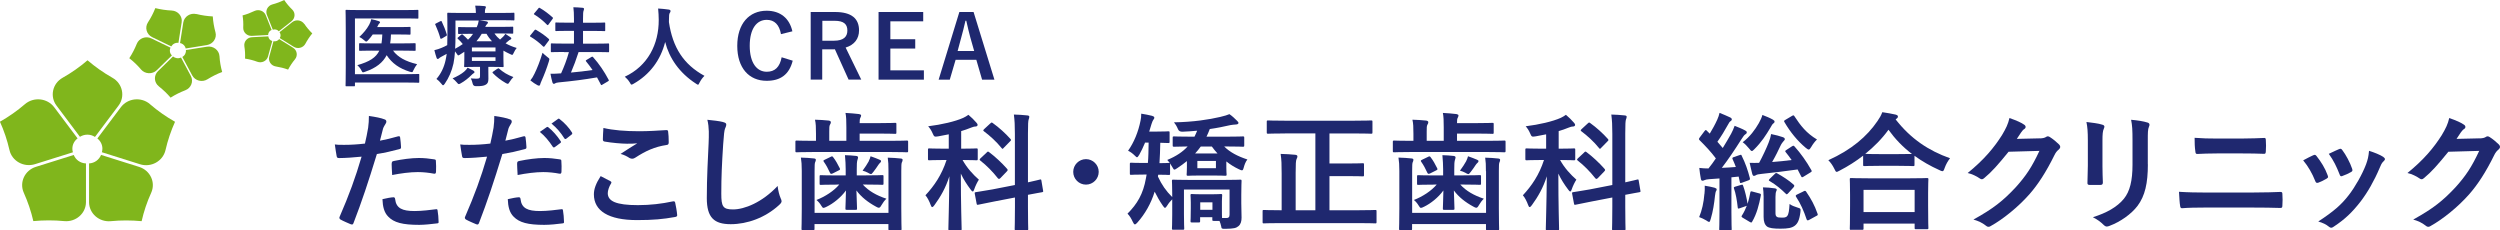 <?xml version="1.0" encoding="UTF-8"?><svg id="_レイヤー_2" xmlns="http://www.w3.org/2000/svg" viewBox="0 0 372.8 34.37"><defs><style>.cls-1{fill:#80b61c;}.cls-2{fill:#1f286f;}</style></defs><g id="header"><g><g><g><path class="cls-2" d="M59.37,20.33c.21-.06,.29,.04,.3,.19,.06,.42,.11,.97,.13,1.37,.02,.25-.04,.3-.29,.36-1.18,.32-2.15,.53-3.31,.72-1.29,4.22-2.26,7.12-3.48,10.28-.09,.27-.21,.25-.42,.19-.19-.08-1.12-.47-1.52-.7-.15-.09-.21-.25-.15-.38,1.44-3.32,2.36-5.83,3.29-9-1.1,.11-2.43,.21-3.32,.21-.29,0-.36-.06-.4-.3-.08-.4-.17-1.04-.27-1.73,.4,.06,.63,.06,1.41,.06,.95,0,1.98-.06,3.08-.19,.19-.76,.34-1.6,.48-2.37,.08-.57,.11-1.14,.11-1.75,1.01,.15,1.79,.29,2.39,.53,.15,.06,.21,.19,.21,.3,0,.08,0,.17-.09,.3-.15,.27-.3,.46-.4,.76-.19,.68-.32,1.33-.46,1.8,.74-.13,1.77-.38,2.7-.65Zm-.74,9.08c.19,0,.27,.08,.29,.27,.15,1.39,1.08,1.79,2.91,1.79,1.06,0,2.43-.17,3.19-.27,.15-.02,.21,.02,.23,.17,.08,.49,.15,1.14,.15,1.65,.02,.23,0,.28-.3,.3-.65,.09-1.88,.21-2.58,.21-2.49,0-3.78-.34-4.63-1.23-.61-.61-.82-1.5-.86-2.6,.59-.15,1.37-.28,1.62-.28Zm-.21-5.03c0-.27,.06-.32,.34-.38,1.2-.25,2.6-.44,3.7-.44,.74,0,1.56,.08,2.22,.19,.27,.04,.32,.06,.32,.28,.04,.47,.04,1.01,.02,1.52,0,.32-.1,.4-.36,.34-.67-.13-1.54-.23-2.36-.23-1.14,0-2.58,.19-3.82,.44-.04-.66-.08-1.35-.08-1.73Z"/><path class="cls-2" d="M78.07,20.33c.21-.06,.28,.04,.3,.19,.06,.42,.11,.97,.13,1.37,.02,.25-.04,.3-.29,.36-1.18,.32-2.15,.53-3.3,.72-1.29,4.22-2.26,7.12-3.48,10.28-.1,.27-.21,.25-.42,.19-.19-.08-1.12-.47-1.52-.7-.15-.09-.21-.25-.15-.38,1.44-3.32,2.36-5.83,3.29-9-1.1,.11-2.43,.21-3.33,.21-.29,0-.36-.06-.4-.3-.08-.4-.17-1.04-.27-1.73,.4,.06,.63,.06,1.41,.06,.95,0,1.98-.06,3.08-.19,.19-.76,.34-1.6,.48-2.37,.08-.57,.11-1.14,.11-1.75,1.01,.15,1.79,.29,2.39,.53,.15,.06,.21,.19,.21,.3,0,.08,0,.17-.09,.3-.15,.27-.3,.46-.4,.76-.19,.68-.32,1.33-.46,1.8,.74-.13,1.77-.38,2.7-.65Zm-.74,9.08c.19,0,.27,.08,.29,.27,.15,1.39,1.08,1.79,2.91,1.79,1.06,0,2.43-.17,3.19-.27,.15-.02,.21,.02,.23,.17,.08,.49,.15,1.14,.15,1.65,.02,.23,0,.28-.3,.3-.65,.09-1.79,.21-2.64,.21-2.43,0-3.72-.34-4.58-1.23-.61-.61-.82-1.5-.86-2.6,.59-.15,1.37-.28,1.62-.28Zm-.21-5.03c0-.27,.06-.32,.34-.38,1.2-.25,2.6-.44,3.71-.44,.74,0,1.56,.08,2.22,.19,.27,.04,.32,.06,.32,.28,.04,.47,.04,1.01,.02,1.52,0,.32-.1,.4-.36,.34-.66-.13-1.54-.23-2.36-.23-1.14,0-2.58,.19-3.82,.44-.04-.66-.08-1.35-.08-1.73Zm4.39-5.41c.09-.08,.17-.06,.29,.04,.59,.46,1.27,1.22,1.8,2.03,.08,.11,.08,.21-.06,.3l-.8,.59c-.13,.09-.23,.08-.32-.06-.57-.87-1.18-1.6-1.92-2.2l1.01-.7Zm1.69-1.23c.11-.08,.17-.06,.28,.04,.7,.53,1.39,1.29,1.8,1.96,.08,.11,.09,.23-.06,.34l-.76,.59c-.15,.11-.25,.06-.32-.06-.51-.82-1.12-1.54-1.9-2.18l.95-.68Z"/><path class="cls-2" d="M91.02,27.02c.17,.09,.19,.19,.1,.34-.29,.44-.49,1.06-.49,1.44,0,1.2,1.23,1.79,4.5,1.79,1.84,0,3.59-.21,5.15-.55,.27-.06,.36,0,.4,.17,.09,.36,.27,1.39,.3,1.86,.02,.17-.09,.25-.32,.29-1.77,.32-3.25,.46-5.66,.46-4.25,0-6.44-1.37-6.44-3.84,0-.78,.29-1.6,1.01-2.72,.49,.25,.97,.49,1.46,.76Zm4.29-7.45c1.39,0,2.81-.09,4.03-.17,.19-.02,.27,.06,.29,.21,.06,.44,.09,.97,.09,1.61,0,.27-.09,.38-.32,.4-1.8,.27-3.12,.89-4.65,1.88-.15,.11-.32,.17-.48,.17-.13,0-.27-.04-.4-.11-.38-.25-.78-.46-1.33-.61,.99-.65,1.82-1.18,2.49-1.58-.42,.06-1.01,.06-1.56,.06-.72,0-2.26-.13-3.32-.32-.17-.04-.25-.11-.25-.34,0-.46,.04-1.01,.08-1.69,1.44,.34,3.27,.49,5.34,.49Z"/><path class="cls-2" d="M107.84,18.21c.32,.08,.46,.17,.46,.36,0,.21-.11,.44-.19,.63-.1,.27-.17,.85-.27,2.32-.19,2.93-.28,4.86-.28,7.35,0,1.92,.23,2.36,1.75,2.36,1.69,0,4.33-1.03,6.65-3.5,.08,.72,.25,1.35,.44,1.8,.09,.21,.15,.34,.15,.46,0,.17-.08,.32-.38,.59-2.05,1.88-4.73,2.85-7.2,2.85s-3.57-.97-3.57-3.88c0-3.19,.17-5.93,.27-8.21,.04-1.12,.1-2.34-.19-3.48,.87,.09,1.79,.19,2.37,.34Z"/><path class="cls-2" d="M121.21,22.67c-1.69,0-2.28,.04-2.39,.04-.19,0-.21-.02-.21-.21v-1.33c0-.19,.02-.21,.21-.21,.11,0,.7,.04,2.39,.04h.47v-1.04c0-.97-.02-1.56-.15-2.11,.72,.02,1.41,.06,2.05,.13,.19,.02,.32,.13,.32,.23,0,.15-.04,.23-.13,.38-.11,.19-.11,.44-.11,1.04v1.37h2.55v-2.01c0-.97-.02-1.61-.13-2.15,.7,.04,1.41,.09,2.03,.17,.19,.04,.3,.11,.3,.19,0,.13-.04,.21-.11,.36-.09,.15-.11,.4-.11,.8h2.91c1.63,0,2.26-.04,2.38-.04,.17,0,.19,.02,.19,.21v1.22c0,.19-.02,.21-.19,.21-.11,0-.74-.04-2.38-.04h-2.91v1.08h4.63c1.69,0,2.28-.04,2.39-.04,.19,0,.21,.02,.21,.21v1.33c0,.19-.02,.21-.21,.21-.11,0-.7-.04-2.39-.04h-11.61Zm11.28,2.85c0-.95-.02-1.41-.11-2.01,.7,.02,1.35,.06,1.97,.13,.17,.02,.25,.09,.25,.21,0,.15-.06,.25-.12,.38-.06,.17-.08,.4-.08,1.27v5.53c0,1.99,.04,3,.04,3.1,0,.19-.02,.21-.21,.21h-1.54c-.19,0-.21-.02-.21-.21v-.72h-11.02v.68c0,.21-.02,.23-.21,.23h-1.52c-.19,0-.21-.02-.21-.23,0-.1,.04-1.06,.04-3v-5.6c0-.93-.04-1.39-.13-1.99,.72,.02,1.35,.06,1.98,.13,.17,.02,.25,.09,.25,.21,0,.15-.06,.23-.11,.36-.06,.17-.08,.42-.08,1.29v6.25h11.02v-6.21Zm-7.69,2.01c-1.69,0-2.28,.04-2.39,.04-.17,0-.19-.02-.19-.21v-1.03c0-.19,.02-.21,.19-.21,.11,0,.7,.04,2.39,.04h1.31v-.91c0-.7-.04-1.27-.11-2.11,.68,.02,1.03,.04,1.67,.11,.19,.02,.28,.11,.28,.21,0,.17-.08,.32-.11,.47-.06,.23-.08,.59-.08,1.31v.91h1.39c1.71,0,2.3-.04,2.41-.04,.17,0,.19,.02,.19,.21v1.03c0,.19-.02,.21-.19,.21-.11,0-.7-.04-2.41-.04h-.49c.86,.95,2.05,1.63,3.52,2.11-.27,.25-.53,.61-.74,.97-.15,.27-.25,.38-.4,.38-.09,0-.23-.06-.42-.17-1.2-.65-2.2-1.44-2.91-2.41,.04,1.33,.09,2.41,.09,2.68,0,.19-.02,.21-.21,.21h-1.31c-.19,0-.21-.02-.21-.21,0-.27,.06-1.35,.08-2.68-.76,1.06-1.92,1.96-2.85,2.41-.23,.11-.38,.19-.49,.19-.13,0-.21-.11-.36-.36-.19-.32-.44-.61-.7-.82,1.31-.51,2.6-1.35,3.4-2.3h-.34Zm-.91-4.16c.21-.09,.25-.08,.38,.11,.34,.44,.65,.99,.95,1.6,.08,.17,.08,.23-.17,.34l-.87,.44c-.25,.11-.32,.09-.42-.11-.29-.63-.55-1.12-.91-1.63-.1-.15-.1-.19,.13-.3l.91-.44Zm5.66,.65c.13-.27,.21-.47,.27-.72,.59,.21,.89,.32,1.33,.51,.17,.08,.23,.11,.23,.21,0,.11-.06,.19-.15,.27-.09,.08-.19,.19-.28,.34-.19,.29-.42,.63-.72,1.01-.17,.21-.25,.32-.36,.32-.1,0-.23-.08-.46-.21-.23-.13-.47-.21-.78-.3,.38-.51,.68-.97,.93-1.42Z"/><path class="cls-2" d="M141.48,20.03c-.51,.11-1.03,.21-1.56,.3-.59,.09-.61,.09-.86-.47-.17-.4-.38-.72-.65-1.03,2.03-.25,4.03-.72,5.22-1.25,.32-.15,.51-.27,.78-.46,.47,.4,.84,.76,1.2,1.18,.11,.13,.17,.21,.17,.34s-.15,.23-.34,.23c-.21,0-.4,.08-.65,.17-.46,.19-.95,.36-1.46,.51v2.62h.17c1.48,0,1.98-.04,2.09-.04,.19,0,.21,.02,.21,.21v1.35c0,.19-.02,.21-.21,.21-.11,0-.61-.04-2.05-.04,.65,1.18,1.56,2.17,2.43,2.93-.23,.34-.53,.95-.7,1.46-.06,.21-.13,.3-.21,.3-.09,0-.19-.09-.32-.29-.55-.72-1.06-1.52-1.46-2.37,0,4.65,.12,7.85,.12,8.26,0,.17-.02,.19-.21,.19h-1.56c-.19,0-.21-.02-.21-.19,0-.4,.11-3.61,.15-7.86-.55,1.73-1.31,3.04-2.22,4.29-.13,.19-.25,.3-.34,.3-.08,0-.15-.09-.23-.32-.17-.49-.51-1.16-.78-1.44,1.31-1.41,2.41-3,3.15-5.26h-.47c-1.48,0-1.98,.04-2.09,.04-.19,0-.21-.02-.21-.21v-1.35c0-.19,.02-.21,.21-.21,.11,0,.61,.04,2.09,.04h.8v-2.15Zm9.86,7.56v-7.64c0-1.35-.04-1.94-.15-2.87,.7,.02,1.35,.06,2,.13,.21,.02,.3,.09,.3,.19,0,.13-.04,.27-.09,.4-.08,.21-.11,.7-.11,2.11v7.28c1.16-.25,1.63-.38,1.8-.42s.17,0,.21,.19l.25,1.48c.04,.17,0,.19-.19,.23-.17,.04-.7,.11-2.07,.38v1.77c0,2.13,.04,3.19,.04,3.31,0,.19-.02,.21-.21,.21h-1.62c-.17,0-.19-.02-.19-.21,0-.11,.04-1.16,.04-3.29v-1.39l-3.06,.59-2.43,.49c-.17,.04-.19,0-.23-.19l-.27-1.44c-.04-.19-.02-.21,.17-.25s.78-.11,2.43-.4l3.38-.66Zm-4.2-4.86c.17-.17,.21-.15,.36-.04,.87,.65,1.88,1.58,2.68,2.49,.13,.15,.11,.23-.06,.4l-.93,.97c-.09,.09-.17,.13-.21,.13-.06,0-.09-.02-.17-.09-.78-.99-1.69-1.92-2.62-2.64-.15-.13-.15-.17,.04-.36l.91-.85Zm.55-4.33c.15-.15,.19-.17,.34-.06,.95,.68,1.9,1.54,2.64,2.37,.06,.08,.09,.11,.09,.17s-.04,.11-.13,.19l-.93,.95c-.19,.21-.21,.23-.34,.06-.8-.99-1.77-1.86-2.62-2.49-.17-.13-.15-.17,.04-.36l.91-.84Z"/><path class="cls-2" d="M163.84,25.63c0,1.04-.85,1.9-1.9,1.9s-1.9-.85-1.9-1.9,.86-1.9,1.9-1.9,1.9,.85,1.9,1.9Z"/><path class="cls-2" d="M170.74,21.3c-.27,.66-.57,1.27-.85,1.77-.17,.27-.25,.38-.34,.38-.08,0-.15-.08-.29-.21-.4-.4-.76-.63-1.04-.76,.87-1.23,1.52-2.79,1.86-4.5,.06-.25,.11-.66,.1-1.03,.53,.08,1.18,.21,1.61,.32,.23,.08,.34,.13,.34,.27s-.06,.21-.13,.3c-.08,.11-.17,.27-.29,.66-.09,.34-.21,.72-.34,1.12h1.14c1.22,0,1.6-.04,1.71-.04,.17,0,.19,.02,.19,.21v1.33c0,.19-.02,.21-.19,.21-.09,0-.4-.02-1.2-.04-.02,1.1-.06,2.13-.12,3.04,.95,0,1.31-.04,1.41-.04h.13c-.13-.17-.25-.3-.38-.44,1.33-.55,2.3-1.2,3.04-2.01-1.37,.02-1.9,.04-2,.04-.21,0-.23-.02-.23-.23v-1.1c0-.19,.02-.21,.23-.21,.11,0,.72,.04,2.53,.04h.49c.15-.28,.27-.59,.4-.89-.72,.08-1.44,.11-2.18,.15q-.51,.02-.67-.36c-.21-.51-.44-.84-.61-1.04,2.87-.04,5.26-.42,6.88-.8,.7-.17,1.08-.28,1.39-.42,.44,.3,.8,.65,1.14,.99,.13,.13,.21,.23,.21,.32,0,.13-.13,.21-.34,.23-.27,.02-.59,.04-.84,.09-1.01,.23-2.03,.44-3.1,.59-.15,.42-.32,.78-.49,1.14h2.89c1.79,0,2.41-.04,2.53-.04,.19,0,.21,.02,.21,.21v1.1c0,.21-.02,.23-.21,.23-.11,0-.74-.04-2.53-.04h-.25c.84,.85,2,1.46,3.46,1.94-.27,.34-.42,.74-.55,1.22-.08,.28-.13,.4-.27,.4-.09,0-.23-.06-.46-.17-.68-.32-1.29-.7-1.86-1.16v.89c0,.68,.04,.93,.04,1.04,0,.19-.02,.21-.23,.21-.11,0-.51-.04-1.79-.04h-1.92c-1.27,0-1.67,.04-1.79,.04-.21,0-.23-.02-.23-.21,0-.13,.04-.36,.04-1.03v-.95c-.44,.36-.91,.7-1.42,1.04-.23,.15-.34,.23-.44,.23s-.15-.09-.27-.3c-.15-.25-.27-.46-.4-.65,.02,.04,.02,.09,.02,.17v1.37c0,.19-.02,.21-.21,.21-.09,0-.47-.04-1.56-.04-.02,.09-.04,.19-.04,.28,.57,1.23,1.2,2.13,2.13,3.06v-.51c0-1.22-.04-1.75-.04-1.88,0-.19,.02-.21,.21-.21,.13,0,.76,.04,2.53,.04h4.88c1.79,0,2.41-.04,2.55-.04,.19,0,.21,.02,.21,.21,0,.13-.04,.76-.04,2.05v1.25c0,.76,.04,1.39,.04,2.15,0,.51-.1,.97-.46,1.27-.34,.29-.7,.38-1.92,.4-.61,0-.59,0-.66-.38-.06-.25-.13-.53-.25-.8h-.84c-.21,0-.23-.02-.23-.21v-.34h-1.82v.57c0,.19-.02,.21-.21,.21h-1.01c-.19,0-.21-.02-.21-.21,0-.11,.04-.4,.04-1.98v-.78c0-.61-.04-.93-.04-1.06,0-.19,.02-.21,.21-.21,.12,0,.38,.04,1.35,.04h1.6c.97,0,1.23-.04,1.35-.04,.19,0,.21,.02,.21,.21,0,.11-.04,.42-.04,.85v.85c0,1.01,0,1.44,.02,1.67h.65c.3,0,.47-.11,.47-.51v-3.74h-6.8v3.7c0,1.44,.04,1.99,.04,2.09,0,.19-.02,.21-.23,.21h-1.39c-.19,0-.21-.02-.21-.21,0-.11,.04-.61,.04-2.09v-2.24c-.25,.25-.53,.57-.72,.89-.15,.25-.27,.38-.36,.38s-.17-.11-.32-.32c-.49-.7-.87-1.39-1.22-2.09-.53,1.75-1.46,3.36-2.57,4.6-.17,.19-.28,.28-.38,.28-.11,0-.19-.13-.32-.4-.23-.51-.49-.91-.78-1.2,1.44-1.44,2.34-2.93,2.75-5.28l.1-.55h-.49c-1.31,0-1.71,.04-1.82,.04-.17,0-.19-.02-.19-.21v-1.37c0-.21,.02-.23,.19-.23,.11,0,.51,.04,1.82,.04h.68c.08-.84,.09-1.84,.11-3.04h-.57Zm10.81,1.58c-.3-.32-.57-.66-.84-1.03h-1.65c-.27,.36-.53,.7-.84,1.03h3.32Zm-.23,1.12h-2.77v1.08h2.77v-1.08Zm-2.34,6.17v1.12h1.82v-1.12h-1.82Z"/><path class="cls-2" d="M191.62,19.9c-1.77,0-2.39,.04-2.51,.04-.19,0-.21-.02-.21-.21v-1.56c0-.19,.02-.21,.21-.21,.11,0,.74,.04,2.51,.04h10.32c1.77,0,2.39-.04,2.51-.04,.19,0,.21,.02,.21,.21v1.56c0,.19-.02,.21-.21,.21-.11,0-.74-.04-2.51-.04h-3.69v4.48h2.64c1.63,0,2.2-.04,2.32-.04,.17,0,.19,.02,.19,.21v1.54c0,.19-.02,.21-.19,.21-.11,0-.68-.04-2.32-.04h-2.64v5.09h4.45c1.69,0,2.26-.04,2.38-.04,.17,0,.19,.02,.19,.21v1.58c0,.19-.02,.21-.19,.21-.11,0-.68-.04-2.38-.04h-11.87c-1.67,0-2.24,.04-2.36,.04-.17,0-.19-.02-.19-.21v-1.58c0-.19,.02-.21,.19-.21,.11,0,.68,.04,2.36,.04h.29v-5.51c0-1.31-.02-1.99-.15-2.89,.72,.02,1.52,.06,2.18,.13,.21,.02,.32,.11,.32,.23,0,.17-.06,.27-.13,.42-.1,.23-.13,.7-.13,2.07v5.55h2.94v-11.46h-4.52Z"/><path class="cls-2" d="M210.3,22.67c-1.69,0-2.28,.04-2.39,.04-.19,0-.21-.02-.21-.21v-1.33c0-.19,.02-.21,.21-.21,.12,0,.7,.04,2.39,.04h.47v-1.04c0-.97-.02-1.56-.15-2.11,.72,.02,1.41,.06,2.05,.13,.19,.02,.32,.13,.32,.23,0,.15-.04,.23-.13,.38-.11,.19-.11,.44-.11,1.04v1.37h2.54v-2.01c0-.97-.02-1.61-.13-2.15,.7,.04,1.41,.09,2.03,.17,.19,.04,.3,.11,.3,.19,0,.13-.04,.21-.11,.36-.1,.15-.11,.4-.11,.8h2.91c1.63,0,2.26-.04,2.37-.04,.17,0,.19,.02,.19,.21v1.22c0,.19-.02,.21-.19,.21-.11,0-.74-.04-2.37-.04h-2.91v1.08h4.64c1.69,0,2.28-.04,2.39-.04,.19,0,.21,.02,.21,.21v1.33c0,.19-.02,.21-.21,.21-.11,0-.7-.04-2.39-.04h-11.61Zm11.28,2.85c0-.95-.02-1.41-.11-2.01,.7,.02,1.35,.06,1.98,.13,.17,.02,.25,.09,.25,.21,0,.15-.06,.25-.11,.38-.06,.17-.08,.4-.08,1.27v5.53c0,1.99,.04,3,.04,3.1,0,.19-.02,.21-.21,.21h-1.54c-.19,0-.21-.02-.21-.21v-.72h-11.02v.68c0,.21-.02,.23-.21,.23h-1.52c-.19,0-.21-.02-.21-.23,0-.1,.04-1.06,.04-3v-5.6c0-.93-.04-1.39-.13-1.99,.72,.02,1.35,.06,1.98,.13,.17,.02,.25,.09,.25,.21,0,.15-.06,.23-.11,.36-.06,.17-.08,.42-.08,1.29v6.25h11.02v-6.21Zm-7.69,2.01c-1.69,0-2.28,.04-2.39,.04-.17,0-.19-.02-.19-.21v-1.03c0-.19,.02-.21,.19-.21,.11,0,.7,.04,2.39,.04h1.31v-.91c0-.7-.04-1.27-.11-2.11,.68,.02,1.03,.04,1.67,.11,.19,.02,.29,.11,.29,.21,0,.17-.08,.32-.11,.47-.06,.23-.08,.59-.08,1.31v.91h1.39c1.71,0,2.3-.04,2.41-.04,.17,0,.19,.02,.19,.21v1.03c0,.19-.02,.21-.19,.21-.11,0-.7-.04-2.41-.04h-.49c.85,.95,2.05,1.63,3.51,2.11-.27,.25-.53,.61-.74,.97-.15,.27-.25,.38-.4,.38-.09,0-.23-.06-.42-.17-1.2-.65-2.2-1.44-2.91-2.41,.04,1.33,.09,2.41,.09,2.68,0,.19-.02,.21-.21,.21h-1.31c-.19,0-.21-.02-.21-.21,0-.27,.06-1.35,.08-2.68-.76,1.06-1.92,1.96-2.85,2.41-.23,.11-.38,.19-.49,.19-.13,0-.21-.11-.36-.36-.19-.32-.44-.61-.7-.82,1.31-.51,2.6-1.35,3.4-2.3h-.34Zm-.91-4.16c.21-.09,.25-.08,.38,.11,.34,.44,.65,.99,.95,1.6,.08,.17,.08,.23-.17,.34l-.88,.44c-.25,.11-.32,.09-.42-.11-.29-.63-.55-1.12-.91-1.63-.09-.15-.09-.19,.13-.3l.91-.44Zm5.66,.65c.13-.27,.21-.47,.27-.72,.59,.21,.89,.32,1.33,.51,.17,.08,.23,.11,.23,.21,0,.11-.06,.19-.15,.27-.1,.08-.19,.19-.29,.34-.19,.29-.42,.63-.72,1.01-.17,.21-.25,.32-.36,.32-.09,0-.23-.08-.46-.21-.23-.13-.47-.21-.78-.3,.38-.51,.68-.97,.93-1.42Z"/><path class="cls-2" d="M230.57,20.03c-.51,.11-1.03,.21-1.56,.3-.59,.09-.61,.09-.85-.47-.17-.4-.38-.72-.65-1.03,2.03-.25,4.03-.72,5.22-1.25,.32-.15,.51-.27,.78-.46,.47,.4,.84,.76,1.2,1.18,.11,.13,.17,.21,.17,.34s-.15,.23-.34,.23c-.21,0-.4,.08-.65,.17-.46,.19-.95,.36-1.46,.51v2.62h.17c1.48,0,1.98-.04,2.09-.04,.19,0,.21,.02,.21,.21v1.35c0,.19-.02,.21-.21,.21-.11,0-.61-.04-2.05-.04,.65,1.18,1.56,2.17,2.43,2.93-.23,.34-.53,.95-.7,1.46-.06,.21-.13,.3-.21,.3-.09,0-.19-.09-.32-.29-.55-.72-1.06-1.52-1.46-2.37,0,4.65,.11,7.85,.11,8.26,0,.17-.02,.19-.21,.19h-1.56c-.19,0-.21-.02-.21-.19,0-.4,.11-3.61,.15-7.86-.55,1.73-1.31,3.04-2.22,4.29-.13,.19-.25,.3-.34,.3-.08,0-.15-.09-.23-.32-.17-.49-.51-1.16-.78-1.44,1.31-1.41,2.41-3,3.15-5.26h-.48c-1.48,0-1.97,.04-2.09,.04-.19,0-.21-.02-.21-.21v-1.35c0-.19,.02-.21,.21-.21,.12,0,.61,.04,2.09,.04h.8v-2.15Zm9.86,7.56v-7.64c0-1.35-.04-1.94-.15-2.87,.7,.02,1.35,.06,1.99,.13,.21,.02,.3,.09,.3,.19,0,.13-.04,.27-.1,.4-.08,.21-.11,.7-.11,2.11v7.28c1.16-.25,1.63-.38,1.8-.42s.17,0,.21,.19l.25,1.48c.04,.17,0,.19-.19,.23-.17,.04-.7,.11-2.07,.38v1.77c0,2.13,.04,3.19,.04,3.31,0,.19-.02,.21-.21,.21h-1.61c-.17,0-.19-.02-.19-.21,0-.11,.04-1.16,.04-3.29v-1.39l-3.06,.59-2.43,.49c-.17,.04-.19,0-.23-.19l-.27-1.44c-.04-.19-.02-.21,.17-.25s.78-.11,2.43-.4l3.38-.66Zm-4.2-4.86c.17-.17,.21-.15,.36-.04,.87,.65,1.88,1.58,2.68,2.49,.13,.15,.11,.23-.06,.4l-.93,.97c-.1,.09-.17,.13-.21,.13-.06,0-.1-.02-.17-.09-.78-.99-1.69-1.92-2.62-2.64-.15-.13-.15-.17,.04-.36l.91-.85Zm.55-4.33c.15-.15,.19-.17,.34-.06,.95,.68,1.9,1.54,2.64,2.37,.06,.08,.09,.11,.09,.17s-.04,.11-.13,.19l-.93,.95c-.19,.21-.21,.23-.34,.06-.8-.99-1.77-1.86-2.62-2.49-.17-.13-.15-.17,.04-.36l.91-.84Z"/><path class="cls-2" d="M259.43,23.13c.21-.08,.23-.08,.3,.11,.55,1.1,.91,2.15,1.21,3.32,.04,.19,0,.27-.23,.34l-.93,.34c-.27,.09-.3,.09-.34-.13l-.17-.78-1.08,.11v5.22c0,1.75,.04,2.39,.04,2.49,0,.19-.02,.21-.21,.21h-1.44c-.19,0-.21-.02-.21-.21,0-.11,.04-.74,.04-2.49v-5.05l-1.54,.11c-.32,.02-.57,.08-.72,.15-.11,.06-.17,.08-.29,.08-.13,0-.19-.11-.23-.3-.09-.47-.17-1.01-.23-1.61,.51,.06,.91,.08,1.37,.08,.4-.49,.76-.99,1.1-1.5-.72-.97-1.56-1.86-2.43-2.72-.08-.08-.09-.13-.09-.17,0-.08,.06-.13,.13-.25l.7-.93c.15-.19,.21-.21,.34-.06,.15,.15,.28,.3,.44,.44,.38-.63,.8-1.37,1.12-2.09,.17-.38,.25-.63,.34-1.01,.55,.21,1.1,.46,1.58,.68,.19,.09,.25,.19,.25,.3s-.08,.19-.17,.25c-.15,.09-.23,.21-.36,.46-.55,.99-1.01,1.75-1.62,2.62l.8,.93c.44-.7,.84-1.41,1.24-2.11,.21-.4,.38-.76,.53-1.2,.51,.21,1.12,.44,1.58,.7,.17,.09,.23,.15,.23,.27,0,.13-.06,.21-.21,.3-.19,.13-.3,.3-.59,.74-1.01,1.6-2.01,3.08-2.92,4.26,.68-.02,1.39-.08,2.09-.13-.15-.4-.3-.78-.48-1.16-.08-.17-.04-.25,.19-.32l.87-.3Zm-5.26,5.78c.04-.42,.06-.76,.04-1.22,.57,.09,1.14,.21,1.46,.3,.23,.08,.32,.15,.32,.23,0,.11-.02,.19-.1,.29-.06,.09-.11,.38-.15,.7-.11,1.06-.3,2.34-.63,3.42-.09,.3-.13,.46-.25,.46-.1,0-.23-.09-.44-.23-.25-.15-.8-.42-1.04-.49,.42-1.01,.68-2.17,.78-3.46Zm5.45-1.33c.23-.08,.25-.06,.32,.13,.25,.65,.53,1.84,.66,2.68,.17-.53,.29-1.08,.4-1.65,.04-.21,.09-.25,.34-.17l1.04,.28c.21,.06,.23,.11,.19,.32-.25,1.35-.61,2.74-1.29,3.89-.08,.17-.15,.15-.38,.02l-.99-.59c-.25-.15-.25-.21-.15-.36,.3-.46,.53-.95,.72-1.44l-1.03,.36c-.27,.09-.3,.08-.32-.13-.11-1.03-.3-2.09-.55-2.79-.06-.19-.04-.23,.19-.3l.84-.25Zm4.79-9.71c.17,.11,.21,.15,.21,.25,0,.11-.02,.19-.17,.28-.15,.11-.27,.32-.44,.63-.65,1.1-1.35,2.18-2.39,3.21-.19,.19-.29,.28-.38,.28-.11,0-.23-.13-.44-.4-.29-.36-.65-.72-.93-.91,1.1-.84,1.84-1.86,2.41-2.85,.25-.44,.44-.87,.53-1.22,.51,.19,1.18,.47,1.6,.72Zm2.81,3.95c.1-.06,.15-.09,.21-.09s.1,.04,.17,.11c.91,1.01,1.79,2.24,2.51,3.53,.09,.17,.08,.21-.13,.34l-1.03,.63c-.09,.06-.15,.09-.21,.09-.08,0-.11-.06-.17-.17l-.51-.99c-1.88,.25-3.63,.49-5.36,.66-.42,.04-.68,.09-.82,.17-.13,.08-.21,.13-.34,.13-.11,0-.19-.11-.25-.32-.11-.47-.27-1.08-.38-1.63,.51,.02,.95,.02,1.41,0,.51-.93,1.14-2.28,1.42-3.02,.17-.42,.3-.85,.36-1.27,.68,.13,1.29,.3,1.75,.46,.21,.08,.3,.15,.3,.3,0,.11-.06,.17-.17,.28-.11,.11-.34,.42-.47,.7-.25,.55-.78,1.63-1.25,2.43,1.03-.08,1.94-.17,2.91-.3-.29-.42-.59-.8-.89-1.18-.12-.15-.08-.19,.11-.32l.84-.55Zm-4.24,7.35c0-.42-.02-.74-.09-1.23,.44,0,1.27,.06,1.79,.15,.19,.04,.27,.11,.27,.19,0,.11-.04,.15-.08,.25-.06,.13-.11,.36-.11,.84v2.3c0,.34,.02,.53,.19,.65,.15,.11,.32,.13,.68,.13s.67,.02,.87-.23c.23-.25,.3-.85,.36-1.8,.3,.23,.76,.4,1.18,.53,.48,.15,.49,.15,.44,.66-.15,1.23-.42,1.71-.82,2.03-.46,.36-1.06,.46-2.17,.46-1.03,0-1.65-.08-1.99-.32-.34-.27-.51-.72-.51-1.44v-3.15Zm1.67-3.23c.17-.17,.21-.17,.38-.08,.84,.47,1.69,1.01,2.39,1.63,.1,.08,.15,.15,.15,.23,0,.06-.06,.13-.13,.23l-.76,.84c-.21,.23-.27,.23-.4,.08-.67-.66-1.44-1.31-2.34-1.84-.09-.06-.17-.09-.17-.15s.04-.11,.13-.21l.74-.72Zm2.58-8.66c.21-.13,.27-.09,.36,.06,.91,1.39,1.77,2.51,3.36,3.46-.29,.27-.61,.68-.85,1.1-.17,.29-.27,.4-.38,.4-.1,0-.23-.08-.44-.25-1.27-1.06-2.32-2.37-3.17-3.82-.11-.17-.1-.23,.13-.36l.99-.59Zm1.73,11.23c.21-.08,.27-.08,.38,.08,.74,1.08,1.24,1.99,1.69,3.27,.08,.19,.04,.25-.21,.36l-1.04,.57c-.21,.11-.3,.11-.38-.09-.42-1.27-.91-2.36-1.56-3.34-.11-.17-.08-.25,.15-.36l.97-.47Z"/><path class="cls-2" d="M277.85,23.2c-1.1,.85-2.28,1.6-3.52,2.24-.23,.11-.34,.19-.44,.19-.13,0-.21-.13-.36-.47-.25-.51-.55-.93-.89-1.27,3.49-1.58,5.76-3.55,7.31-5.81,.34-.49,.55-.85,.74-1.35,.74,.11,1.44,.23,1.99,.36,.23,.08,.34,.13,.34,.3,0,.09-.04,.19-.19,.29-.06,.04-.11,.08-.15,.13,2.26,2.89,4.9,4.65,8.11,5.79-.32,.4-.61,.91-.8,1.44-.12,.36-.19,.49-.34,.49-.1,0-.25-.06-.46-.17-1.35-.61-2.58-1.31-3.7-2.13v1.33c0,.19-.02,.21-.21,.21-.11,0-.63-.04-2.15-.04h-2.94c-1.52,0-2.01,.04-2.15,.04-.19,0-.21-.02-.21-.21v-1.37Zm-1.8,11.08c-.19,0-.21-.02-.21-.21,0-.11,.04-.63,.04-3.38v-1.63c0-1.63-.04-2.18-.04-2.3,0-.19,.02-.21,.21-.21,.11,0,.78,.04,2.6,.04h6.08c1.82,0,2.49-.04,2.6-.04,.21,0,.23,.02,.23,.21,0,.11-.04,.66-.04,2.01v1.86c0,2.74,.04,3.25,.04,3.34,0,.19-.02,.21-.23,.21h-1.61c-.19,0-.21-.02-.21-.21v-.63h-7.62v.72c0,.19-.02,.21-.23,.21h-1.61Zm1.84-2.66h7.62v-3.31h-7.62v3.31Zm5.26-8.64c1.12,0,1.69-.02,1.96-.02-1.37-1.04-2.53-2.26-3.5-3.61-.99,1.37-2.17,2.55-3.46,3.59,.23,.02,.76,.04,2.05,.04h2.94Z"/><path class="cls-2" d="M304.18,20.64c.49-.02,.74-.09,.95-.23,.08-.06,.15-.08,.25-.08s.19,.04,.3,.11c.47,.3,.91,.66,1.29,1.03,.17,.15,.25,.3,.25,.44,0,.15-.09,.28-.23,.4-.27,.21-.46,.47-.63,.82-1.27,2.58-2.49,4.43-3.76,5.87-1.63,1.84-3.89,3.69-5.78,4.73-.11,.08-.21,.09-.3,.09-.15,0-.29-.08-.44-.21-.48-.38-1.06-.66-1.8-.87,2.96-1.63,4.46-2.83,6.33-4.84,1.5-1.67,2.37-2.96,3.51-5.4l-4.6,.13c-1.56,1.92-2.51,3-3.59,3.89-.13,.13-.27,.21-.4,.21-.09,0-.19-.04-.29-.11-.48-.34-1.18-.68-1.82-.82,2.47-2.01,3.93-3.78,5.11-5.64,.63-1.06,.91-1.65,1.12-2.56,1.08,.38,1.8,.7,2.22,1.01,.13,.09,.19,.21,.19,.32s-.06,.23-.21,.32c-.19,.11-.32,.32-.47,.51-.21,.32-.4,.61-.63,.95l3.42-.08Z"/><path class="cls-2" d="M311.34,20.96c0-1.31-.06-2.03-.21-2.77,.8,.1,1.8,.21,2.36,.4,.23,.06,.32,.17,.32,.3,0,.09-.04,.19-.08,.28-.17,.36-.21,.84-.21,1.8v3.84c0,.99,.04,1.73,.06,2.39,0,.29-.11,.38-.42,.38h-1.52c-.27,0-.38-.09-.36-.32,0-.66,.06-1.77,.06-2.58v-3.72Zm8.95,3.55c0,2.81-.42,4.69-1.54,6.19-.93,1.23-2.58,2.39-4.18,2.98-.15,.06-.28,.1-.4,.1-.15,0-.28-.06-.46-.23-.46-.46-.95-.82-1.62-1.16,2.03-.63,3.63-1.52,4.64-2.77,.87-1.08,1.27-2.66,1.27-5.07v-3.59c0-1.63-.04-2.24-.21-3.1,.91,.08,1.82,.21,2.47,.42,.19,.06,.27,.17,.27,.32,0,.09-.02,.21-.08,.3-.17,.4-.17,.89-.17,2.07v3.53Z"/><path class="cls-2" d="M328.8,30.95c-1.23,0-2.49,.02-3.42,.1-.19,0-.25-.11-.28-.36-.08-.44-.11-1.08-.17-2.09,1.37,.09,2.74,.11,3.93,.11h6.92c2.11,0,3.4-.06,4.27-.09,.25,0,.3,.09,.3,.34,.04,.53,.04,1.12,0,1.65,0,.29-.04,.4-.29,.4-.91-.04-2.87-.06-4.16-.06h-7.11Zm1.75-8.07c-1.2,0-2.03,.04-2.91,.08-.19,0-.25-.11-.27-.4-.09-.59-.11-1.23-.11-2.01,1.2,.09,2.09,.11,3.23,.11h3.76c1.46,0,2.6-.06,3.42-.09,.15,0,.21,.09,.21,.32,.04,.55,.04,1.14,0,1.69-.02,.27-.06,.36-.25,.36-.89-.04-2.11-.06-3.32-.06h-3.76Z"/><path class="cls-2" d="M344.96,23.15c.21-.1,.34-.08,.49,.13,.66,.84,1.27,1.8,1.63,2.81,.04,.13,.08,.21,.08,.29,0,.11-.08,.17-.23,.27-.46,.27-.78,.42-1.22,.59-.27,.09-.38,0-.47-.27-.44-1.1-1.03-2.15-1.79-3.06,.65-.36,1.1-.57,1.5-.76Zm10.43,.25c.15,.11,.25,.21,.25,.32s-.06,.21-.21,.34c-.29,.25-.42,.63-.57,.97-.82,1.94-1.81,3.67-2.87,5.05-1.25,1.6-2.3,2.6-3.91,3.67-.15,.11-.3,.21-.46,.21-.09,0-.21-.04-.3-.13-.47-.38-.91-.59-1.62-.8,2.28-1.5,3.42-2.47,4.56-3.95,.95-1.23,2.01-3.1,2.57-4.58,.25-.7,.36-1.12,.44-2.01,.8,.25,1.65,.59,2.13,.91Zm-6.59-1.16c.21-.1,.34-.08,.49,.15,.51,.66,1.16,1.86,1.46,2.77,.09,.28,.06,.38-.19,.51-.36,.21-.78,.4-1.31,.59-.21,.08-.29-.02-.38-.28-.44-1.12-.87-2.03-1.6-3.04,.76-.36,1.2-.57,1.52-.7Z"/><path class="cls-2" d="M369.76,20.64c.49-.02,.74-.09,.95-.23,.08-.06,.15-.08,.25-.08s.19,.04,.3,.11c.47,.3,.91,.66,1.29,1.03,.17,.15,.25,.3,.25,.44,0,.15-.09,.28-.23,.4-.27,.21-.46,.47-.63,.82-1.27,2.58-2.49,4.43-3.76,5.87-1.63,1.84-3.89,3.69-5.78,4.73-.11,.08-.21,.09-.3,.09-.15,0-.29-.08-.44-.21-.48-.38-1.06-.66-1.8-.87,2.96-1.63,4.46-2.83,6.33-4.84,1.5-1.67,2.37-2.96,3.51-5.4l-4.6,.13c-1.56,1.92-2.51,3-3.59,3.89-.13,.13-.27,.21-.4,.21-.1,0-.19-.04-.29-.11-.48-.34-1.18-.68-1.82-.82,2.47-2.01,3.93-3.78,5.11-5.64,.63-1.06,.91-1.65,1.12-2.56,1.08,.38,1.8,.7,2.22,1.01,.13,.09,.19,.21,.19,.32s-.06,.23-.21,.32c-.19,.11-.32,.32-.48,.51-.21,.32-.4,.61-.63,.95l3.42-.08Z"/></g><g><path class="cls-2" d="M52.93,11.06h7.67c1.25,0,1.69-.03,1.78-.03,.13,0,.14,.01,.14,.14v1.03c0,.13-.01,.14-.14,.14-.09,0-.53-.03-1.78-.03h-7.67v.42c0,.13-.01,.14-.16,.14h-1.1c-.13,0-.14-.01-.14-.14,0-.08,.03-.96,.03-2.76V4.35c0-1.78-.03-2.67-.03-2.74,0-.13,.01-.14,.14-.14,.08,0,.52,.03,1.73,.03h7.15c1.21,0,1.62-.03,1.7-.03,.13,0,.14,.01,.14,.14v1.03c0,.13-.01,.14-.14,.14-.08,0-.49-.03-1.7-.03h-7.62V11.06Zm2.54-3.51c-1.26,0-1.7,.03-1.78,.03-.13,0-.14-.01-.14-.14v-.87c0-.12,.01-.13,.14-.13,.08,0,.52,.03,1.78,.03h1.42c.06-.39,.1-.83,.12-1.33h-1.43c-.21,.31-.44,.59-.68,.85-.13,.14-.21,.21-.29,.21s-.16-.07-.33-.22c-.21-.19-.44-.34-.7-.47,.61-.56,1.12-1.18,1.47-1.82,.16-.31,.26-.57,.31-.83,.47,.09,.77,.17,1.14,.3,.1,.04,.17,.08,.17,.17,0,.08-.05,.13-.12,.18-.06,.05-.13,.16-.22,.36-.03,.06-.05,.12-.09,.17h3.2c1.16,0,1.56-.03,1.64-.03,.13,0,.14,.01,.14,.14v.86c0,.14-.01,.16-.14,.16-.08,0-.48-.03-1.64-.03h-1.14c-.01,.47-.05,.91-.12,1.33h1.86c1.27,0,1.7-.03,1.78-.03,.14,0,.16,.01,.16,.13v.87c0,.13-.01,.14-.16,.14-.08,0-.51-.03-1.78-.03h-1.43c.71,.96,1.82,1.6,3.59,2.02-.22,.29-.39,.56-.55,.9-.08,.21-.12,.29-.23,.29-.07,0-.16-.03-.3-.06-1.56-.48-2.67-1.26-3.46-2.47-.56,1.09-1.55,1.9-3.21,2.47-.16,.05-.25,.09-.31,.09-.1,0-.14-.08-.25-.29-.14-.29-.36-.56-.61-.78,1.82-.52,2.79-1.13,3.28-2.16h-1.09Z"/><path class="cls-2" d="M73.76,5.04c.22,.31,.49,.6,.81,.86,.19-.16,.35-.31,.49-.46,.14-.16,.23-.27,.3-.39,.22,.13,.54,.35,.77,.51,.1,.08,.12,.13,.12,.18,0,.06-.05,.13-.13,.16-.12,.04-.21,.12-.39,.27l-.34,.29c.48,.27,1.03,.51,1.66,.69-.16,.18-.31,.44-.43,.7-.1,.23-.16,.33-.25,.33-.06,0-.16-.04-.31-.12-.35-.16-.69-.33-.99-.51v1.26c0,.66,.03,.98,.03,1.05,0,.13-.01,.14-.16,.14-.08,0-.62-.03-1.7-.03h-.42v.56c0,.48,.01,.82,.01,1.24,0,.49-.13,.73-.44,.88-.26,.14-.6,.21-1.42,.2q-.4,.01-.49-.39c-.05-.25-.16-.57-.27-.77,.42,.04,.64,.04,.9,.04,.39,0,.47-.1,.47-.38v-1.38h-.53c-1.07,0-1.62,.03-1.7,.03-.13,0-.14-.01-.14-.14,0-.08,.03-.45,.03-1.2v-.94l-.68,.44c-.1,.06-.17,.1-.22,.1-.07,0-.1-.05-.18-.18-.12-.17-.22-.3-.31-.42-.05,.68-.12,1.26-.23,1.81-.25,1.13-.68,2.12-1.3,3.02-.1,.14-.17,.22-.25,.22-.07,0-.13-.06-.25-.22-.22-.29-.52-.57-.74-.72,.65-.74,1.13-1.7,1.37-2.82,.06-.29,.12-.6,.16-.92-.25,.14-.49,.27-.74,.4-.19,.1-.35,.2-.4,.26-.06,.08-.12,.1-.2,.1s-.13-.04-.16-.14c-.12-.32-.23-.74-.34-1.17,.42-.09,.77-.22,1.04-.33,.32-.13,.61-.27,.88-.42,.01-.51,.03-1.07,.03-1.72,0-1.99-.03-2.87-.03-2.95,0-.14,.01-.16,.14-.16,.08,0,.53,.03,1.79,.03h2.34v-.09c0-.36-.04-.69-.1-1,.49,0,.92,.03,1.39,.07,.13,.01,.21,.07,.21,.14s-.04,.14-.08,.23c-.05,.12-.07,.27-.07,.51v.14h2.5c1.26,0,1.69-.03,1.77-.03,.13,0,.13,.01,.13,.16v.84c0,.13,0,.14-.13,.14-.08,0-.51-.03-1.77-.03h-3.3c.35,.05,.73,.12,1.04,.18,.13,.03,.21,.08,.21,.16,0,.09-.03,.14-.12,.23-.1,.08-.18,.21-.29,.43h2.25c1.27,0,1.72-.03,1.79-.03,.13,0,.14,.01,.14,.14v.77c0,.12-.01,.13-.14,.13-.08,0-.52-.03-1.79-.03h-.83Zm-8.14-1.85c.17-.09,.21-.08,.26,.04,.31,.66,.52,1.17,.74,1.9,.04,.13,.03,.17-.13,.26l-.57,.34c-.08,.04-.13,.06-.17,.06s-.07-.03-.09-.1c-.2-.72-.42-1.26-.73-1.98-.07-.12-.07-.13,.1-.22l.58-.3Zm4.98,7.35c.1,.07,.16,.13,.16,.21s-.07,.13-.17,.2c-.09,.05-.22,.18-.29,.25-.47,.47-1.03,.91-1.57,1.21-.16,.09-.23,.13-.31,.13-.09,0-.16-.08-.31-.26-.19-.23-.42-.44-.62-.59,.69-.3,1.31-.65,1.73-1.01,.2-.17,.39-.38,.51-.59,.31,.16,.66,.33,.88,.45Zm-.36-5.5c-1.27,0-1.72,.03-1.79,.03-.13,0-.14-.01-.14-.13v-.77c0-.13,.01-.14,.14-.14,.08,0,.52,.03,1.79,.03h.85c.16-.35,.25-.64,.3-1h-3.47v2.22c0,.74-.01,1.4-.05,1.99,.43-.23,.82-.47,1.14-.7-.21-.27-.44-.51-.73-.78-.1-.1-.06-.14,.05-.23l.44-.38c.06-.05,.1-.06,.13-.06,.04,0,.08,.01,.12,.06,.26,.22,.53,.48,.77,.74,.3-.27,.55-.56,.75-.87h-.3Zm.13,2.04v.58h3.52v-.58h-3.52Zm3.52,1.46h-3.52v.55h3.52v-.55Zm-.53-2.39c-.31-.34-.59-.7-.81-1.11h-.71c-.23,.4-.48,.75-.79,1.11h2.31Zm.8,4.12c.14-.09,.17-.12,.27-.03,.59,.52,1.29,.95,2.13,1.25-.18,.17-.39,.44-.56,.71-.13,.21-.19,.3-.29,.3-.06,0-.16-.05-.31-.13-.7-.4-1.38-.92-1.9-1.46-.09-.09-.08-.16,.07-.25l.58-.4Z"/><path class="cls-2" d="M79.69,4.53c.09-.12,.14-.13,.26-.07,.64,.38,1.3,.81,1.88,1.34,.05,.04,.06,.08,.06,.12s-.01,.08-.06,.14l-.59,.79c-.06,.09-.1,.13-.14,.13s-.06-.03-.12-.06c-.56-.56-1.23-1.07-1.87-1.44-.05-.04-.08-.06-.08-.1s.03-.08,.08-.14l.57-.7Zm.01,6.47c.42-.86,.82-1.87,1.2-3.13,.18,.18,.47,.44,.75,.65,.21,.14,.27,.21,.27,.33,0,.06-.03,.16-.07,.3-.32,1.04-.71,2.05-1.11,2.94-.09,.21-.17,.39-.19,.51-.03,.1-.08,.17-.16,.17-.07,0-.13-.01-.23-.06-.33-.18-.68-.4-1.07-.72,.27-.35,.42-.58,.6-.98Zm.57-9.74c.1-.13,.14-.13,.25-.06,.62,.35,1.29,.86,1.87,1.38,.09,.08,.1,.12-.01,.27l-.58,.79c-.09,.13-.12,.14-.23,.05-.53-.56-1.29-1.17-1.87-1.51-.12-.07-.12-.09,0-.23l.58-.69Zm3.82,6.49c-1.27,0-1.73,.03-1.81,.03-.13,0-.14-.01-.14-.16v-1.01c0-.13,.01-.14,.14-.14,.08,0,.53,.03,1.81,.03h1.5v-1.9h-.9c-1.25,0-1.68,.03-1.74,.03-.13,0-.14-.01-.14-.14v-1c0-.13,.01-.14,.14-.14,.07,0,.49,.03,1.74,.03h.9v-.57c0-.78-.03-1.21-.09-1.73,.49,.01,.95,.04,1.38,.08,.13,.01,.21,.08,.21,.16,0,.09-.03,.16-.06,.26-.07,.16-.09,.45-.09,1.2v.61h1.42c1.25,0,1.68-.03,1.75-.03,.13,0,.14,.01,.14,.14v1c0,.13-.01,.14-.14,.14-.08,0-.51-.03-1.75-.03h-1.42v1.9h1.95c1.27,0,1.73-.03,1.81-.03,.12,0,.13,.01,.13,.14v1.01c0,.14-.01,.16-.13,.16-.08,0-.53-.03-1.81-.03h-2.61c-.35,1.1-.74,2.13-1.14,3.06,1.14-.1,2.17-.22,3.22-.38-.3-.44-.62-.87-.95-1.27-.09-.12-.08-.16,.08-.25l.7-.42c.13-.08,.17-.06,.26,.03,.9,1.01,1.65,2.12,2.3,3.35,.07,.13,.07,.14-.09,.25l-.81,.48c-.08,.05-.13,.08-.17,.08s-.07-.04-.09-.1c-.18-.35-.36-.7-.56-1.05-1.92,.33-3.63,.55-5.73,.75-.27,.04-.4,.06-.48,.12s-.14,.09-.23,.09c-.1,0-.17-.08-.21-.21-.12-.42-.21-.82-.29-1.29,.56,0,.96-.01,1.37-.05,.07,0,.14,0,.21-.01,.44-.96,.84-1.99,1.17-3.17h-.73Z"/><path class="cls-2" d="M104.31,12.32c-.1,.22-.14,.31-.23,.31-.06,0-.14-.05-.3-.16-2.48-1.6-3.99-3.82-4.59-6.21-.69,2.74-2.33,4.88-4.71,6.23-.14,.08-.23,.13-.3,.13-.09,0-.14-.09-.26-.31-.22-.36-.48-.64-.75-.87,3.42-1.59,5.08-4.84,5.06-8.48-.01-.57-.03-1.12-.09-1.69,.51,.03,1.13,.09,1.6,.16,.17,.03,.25,.1,.25,.21,0,.14-.07,.22-.13,.32-.08,.13-.1,.44-.1,.86-.01,.16-.01,.31-.01,.47,.56,3.81,2.2,6.33,5.3,8.02-.3,.29-.55,.64-.73,1.01Z"/><path class="cls-2" d="M116.46,5.09c-.25-1.4-.97-2.13-2.12-2.13-1.5,0-2.54,1.3-2.54,3.87s1.07,3.87,2.54,3.87c1.21,0,1.94-.69,2.22-2.16l1.65,.51c-.53,2.08-1.83,3-3.89,3-2.61,0-4.38-1.89-4.38-5.21s1.78-5.24,4.38-5.24c2.07,0,3.42,1.16,3.84,3.07l-1.7,.42Z"/><path class="cls-2" d="M124.53,1.79c2.46,0,3.57,.99,3.57,2.74,0,1.25-.7,2.17-2,2.56l2.33,4.78h-1.89l-2.04-4.52c-.14,0-.29,.01-.46,.01h-1.43v4.51h-1.72V1.79h3.63Zm-1.91,4.28h1.76c1.38,0,1.98-.57,1.98-1.51s-.51-1.46-1.9-1.46h-1.83v2.96Z"/><path class="cls-2" d="M137.67,3.18h-4.9v2.67h3.71v1.39h-3.71v3.25h5v1.39h-6.76V1.79h6.66v1.39Z"/><path class="cls-2" d="M148.28,11.88h-1.83l-.86-2.96h-3.09l-.87,2.96h-1.66l3.09-10.09h2.12l3.11,10.09Zm-3.59-6.31c-.22-.79-.38-1.53-.6-2.48h-.12c-.22,.96-.4,1.69-.62,2.47l-.55,2.05h2.47l-.58-2.04Z"/></g></g><g><path class="cls-1" d="M11.57,20.64l-3.49-4.65c-1.03-1.37-3.06-1.58-4.37-.45-1.14,.98-2.39,1.86-3.72,2.61,.62,1.36,1.09,2.78,1.42,4.22,.37,1.65,2.14,2.63,3.81,2.11l5.65-1.77c-.05-.17-.08-.35-.08-.54,0-.63,.31-1.18,.78-1.53Z"/><path class="cls-1" d="M11,23.11l-5.65,1.77c-1.66,.52-2.5,2.32-1.8,3.87,.61,1.36,1.09,2.77,1.42,4.22,1.53-.14,3.07-.15,4.6,0,1.74,.17,3.25-1.15,3.25-2.84v-5.76c-.83-.03-1.54-.54-1.82-1.26Z"/><path class="cls-1" d="M14.17,20.41l3.5-4.66c1.03-1.36,.61-3.3-.9-4.15-1.33-.75-2.57-1.63-3.72-2.61-1.15,.99-2.39,1.86-3.72,2.61-1.51,.85-1.93,2.79-.9,4.15l3.49,4.65c.32-.2,.7-.32,1.11-.32s.81,.12,1.13,.34Z"/><path class="cls-1" d="M13.28,24.37v5.77c0,1.69,1.51,3.01,3.25,2.84,1.53-.15,3.07-.14,4.59,0,.33-1.45,.8-2.86,1.42-4.22,.71-1.55-.13-3.35-1.79-3.87l-5.68-1.79c-.28,.71-.97,1.23-1.79,1.27Z"/><path class="cls-1" d="M22.38,15.54c-1.31-1.13-3.33-.92-4.36,.45l-3.5,4.66c.46,.36,.75,.91,.75,1.52,0,.18-.03,.36-.08,.53l5.68,1.79c1.66,.53,3.43-.46,3.81-2.11,.33-1.45,.81-2.86,1.42-4.22-1.33-.75-2.57-1.62-3.72-2.61Z"/><path class="cls-1" d="M25.43,7.11l-2.85-1.38c-.84-.41-1.86-.03-2.19,.82-.3,.74-.67,1.46-1.11,2.13,.64,.5,1.23,1.06,1.75,1.68,.6,.7,1.7,.75,2.36,.1l2.24-2.19c-.07-.07-.13-.15-.18-.24-.16-.3-.16-.63-.02-.92Z"/><path class="cls-1" d="M25.8,8.42l-2.24,2.19c-.66,.65-.6,1.7,.13,2.27,.64,.51,1.23,1.07,1.75,1.68,.69-.44,1.42-.8,2.19-1.1,.87-.33,1.26-1.32,.83-2.13l-1.47-2.75c-.4,.19-.87,.11-1.19-.16Z"/><path class="cls-1" d="M26.61,6.38l.48-3.05c.14-.9-.55-1.72-1.49-1.76-.83-.04-1.64-.16-2.44-.36-.29,.74-.66,1.46-1.1,2.13-.5,.77-.21,1.79,.63,2.2l2.85,1.38c.1-.17,.25-.32,.44-.42,.2-.1,.42-.14,.63-.11Z"/><path class="cls-1" d="M27.19,8.49l1.47,2.75c.43,.81,1.49,1.08,2.28,.58,.69-.43,1.43-.8,2.19-1.09-.22-.77-.35-1.56-.4-2.35-.06-.91-.92-1.56-1.84-1.42l-3.17,.5c.05,.41-.15,.82-.53,1.03Z"/><path class="cls-1" d="M29.29,2.1c-.91-.22-1.82,.36-1.96,1.26l-.48,3.06c.31,.06,.59,.25,.74,.54,.05,.09,.08,.18,.1,.27l3.16-.51c.93-.15,1.52-1.04,1.28-1.91-.21-.77-.35-1.56-.4-2.36-.82-.04-1.64-.16-2.44-.36Z"/><path class="cls-1" d="M40.51,4.48l-.88-2.21c-.26-.65-1.04-.94-1.69-.63-.56,.27-1.16,.5-1.77,.66,.1,.6,.13,1.22,.1,1.82-.03,.7,.57,1.27,1.28,1.23l2.44-.13c0-.07,0-.15,.03-.22,.07-.25,.25-.44,.48-.53Z"/><path class="cls-1" d="M40.02,5.42l-2.44,.13c-.72,.03-1.25,.66-1.14,1.36,.1,.61,.13,1.21,.1,1.83,.62,.09,1.24,.25,1.83,.47,.67,.25,1.42-.12,1.6-.8l.63-2.29c-.33-.09-.55-.37-.59-.69Z"/><path class="cls-1" d="M41.57,4.67l1.9-1.5c.56-.45,.61-1.26,.1-1.75-.45-.43-.85-.91-1.19-1.42-.57,.28-1.16,.5-1.77,.66-.69,.19-1.07,.92-.81,1.56l.88,2.21c.15-.05,.32-.06,.48-.02,.17,.04,.31,.13,.41,.25Z"/><path class="cls-1" d="M40.78,6.15l-.63,2.3c-.18,.67,.27,1.35,.98,1.46,.62,.1,1.24,.25,1.83,.47,.29-.54,.63-1.06,1.03-1.54,.45-.55,.31-1.35-.29-1.72l-2.07-1.29c-.18,.25-.52,.39-.85,.32Z"/><path class="cls-1" d="M45.37,3.57c-.4-.58-1.23-.71-1.79-.27l-1.9,1.5c.14,.19,.2,.44,.13,.68-.02,.08-.05,.14-.09,.2l2.07,1.29c.61,.38,1.42,.17,1.75-.45,.29-.54,.63-1.06,1.03-1.54-.45-.43-.85-.91-1.19-1.42Z"/></g></g></g></svg>